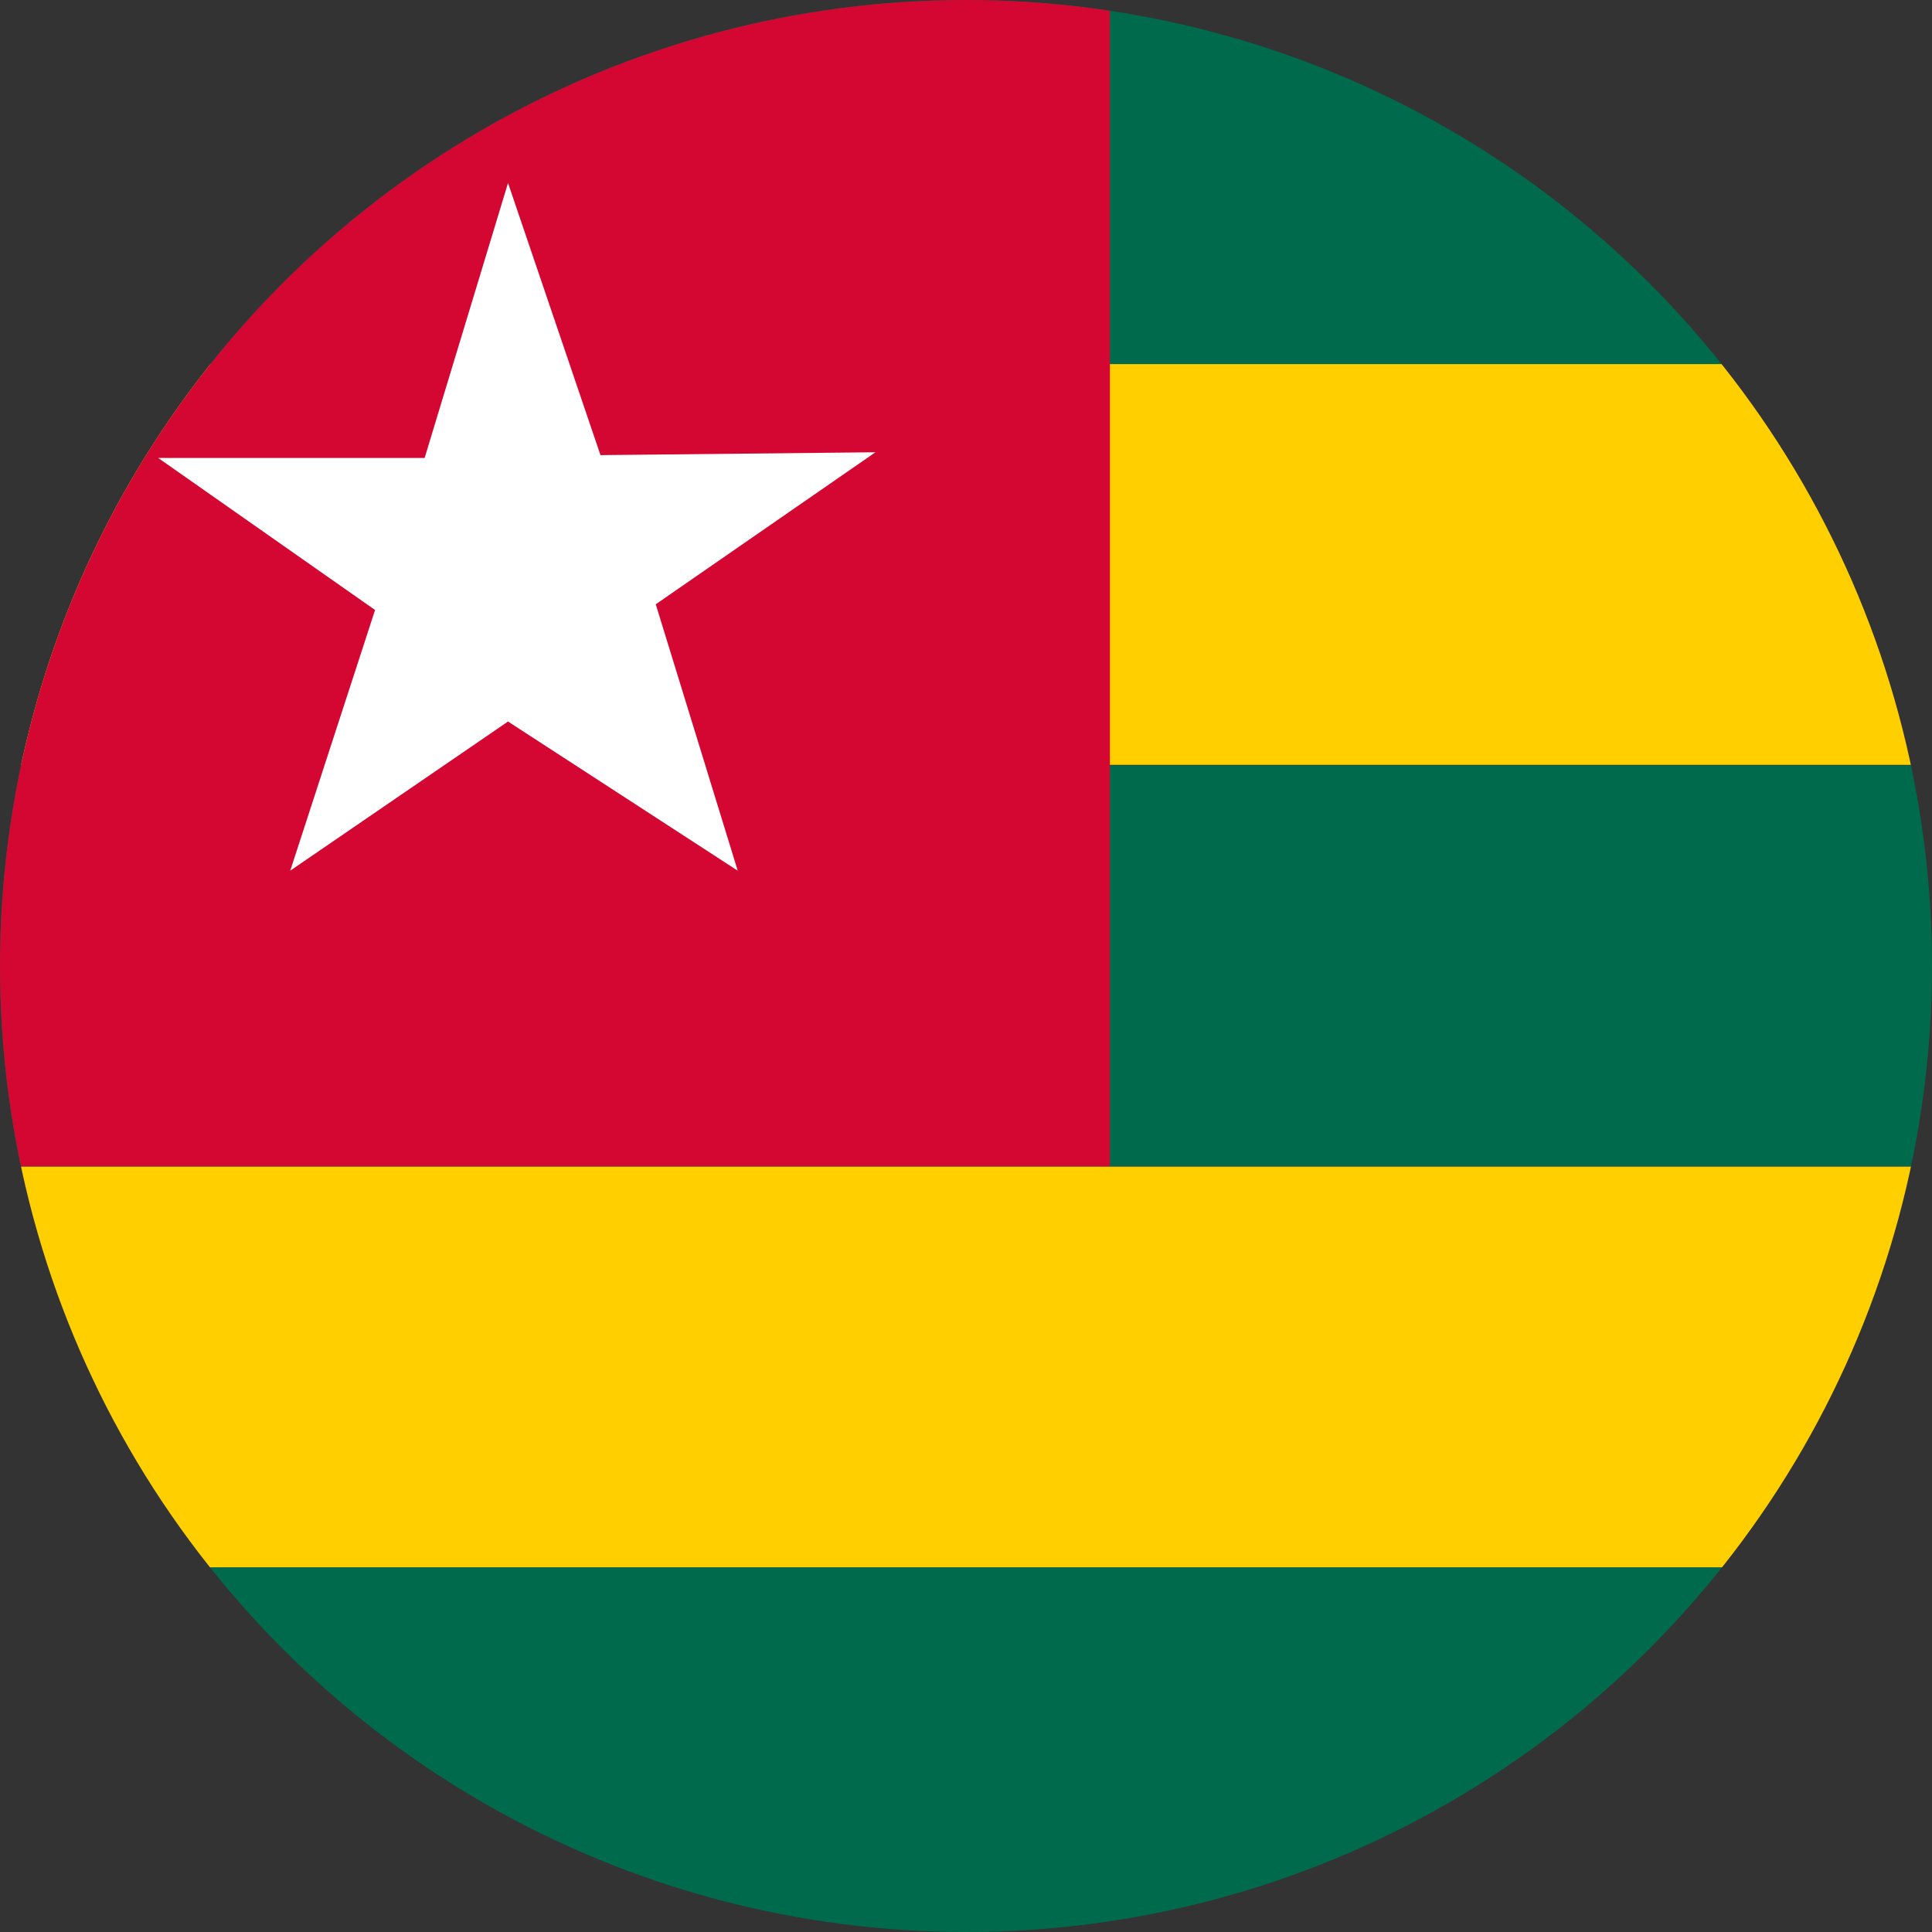 <?xml version="1.0" encoding="UTF-8"?>
<svg id="Livello_1" xmlns="http://www.w3.org/2000/svg" xmlns:xlink="http://www.w3.org/1999/xlink" version="1.1" viewBox="0 0 405.4 405.4">
  <rect x="0" y="0" width="405.4" height="405.4" fill="#333333" stroke="none"/>
  <!-- Generator: Adobe Illustrator 29.8.1, SVG Export Plug-In . SVG Version: 2.1.1 Build 2)  -->
  <defs>
    <style>
      .st0 {
        fill: none;
      }

      .st1 {
        fill: #ffcf00;
      }

      .st2 {
        fill: #006a4c;
      }

      .st3 {
        fill: #006a4d;
      }

      .st4 {
        fill: #fff;
      }

      .st5 {
        fill: #d30731;
      }

      .st6 {
        clip-path: url(#clippath);
      }
    </style>
    <clipPath id="clippath">
      <circle class="st0" cx="202.7" cy="202.7" r="202.7"/>
    </clipPath>
  </defs>
  <g class="st6">
    <g>
      <rect class="st2" x="-17.6" y="-7.7" width="679.2" height="84.1"/>
      <rect class="st1" x="-17.6" y="76.4" width="679.2" height="84.1"/>
      <rect class="st2" x="-17.6" y="160.6" width="679.2" height="84.1"/>
      <rect class="st1" x="-17.6" y="244.8" width="679.2" height="84.1"/>
      <rect class="st3" x="-17.6" y="328.9" width="679.2" height="84.1"/>
      <rect class="st5" x="-17.6" y="-7.7" width="250.5" height="252.4"/>
      <polygon class="st4" points="106.6 38.4 89.1 96.1 33.2 96.1 78.7 128 60.9 182.7 106.6 151.4 154.8 182.7 137.6 126.8 183.7 94.9 126 95.5 106.6 38.4"/>
    </g>
  </g>
</svg>